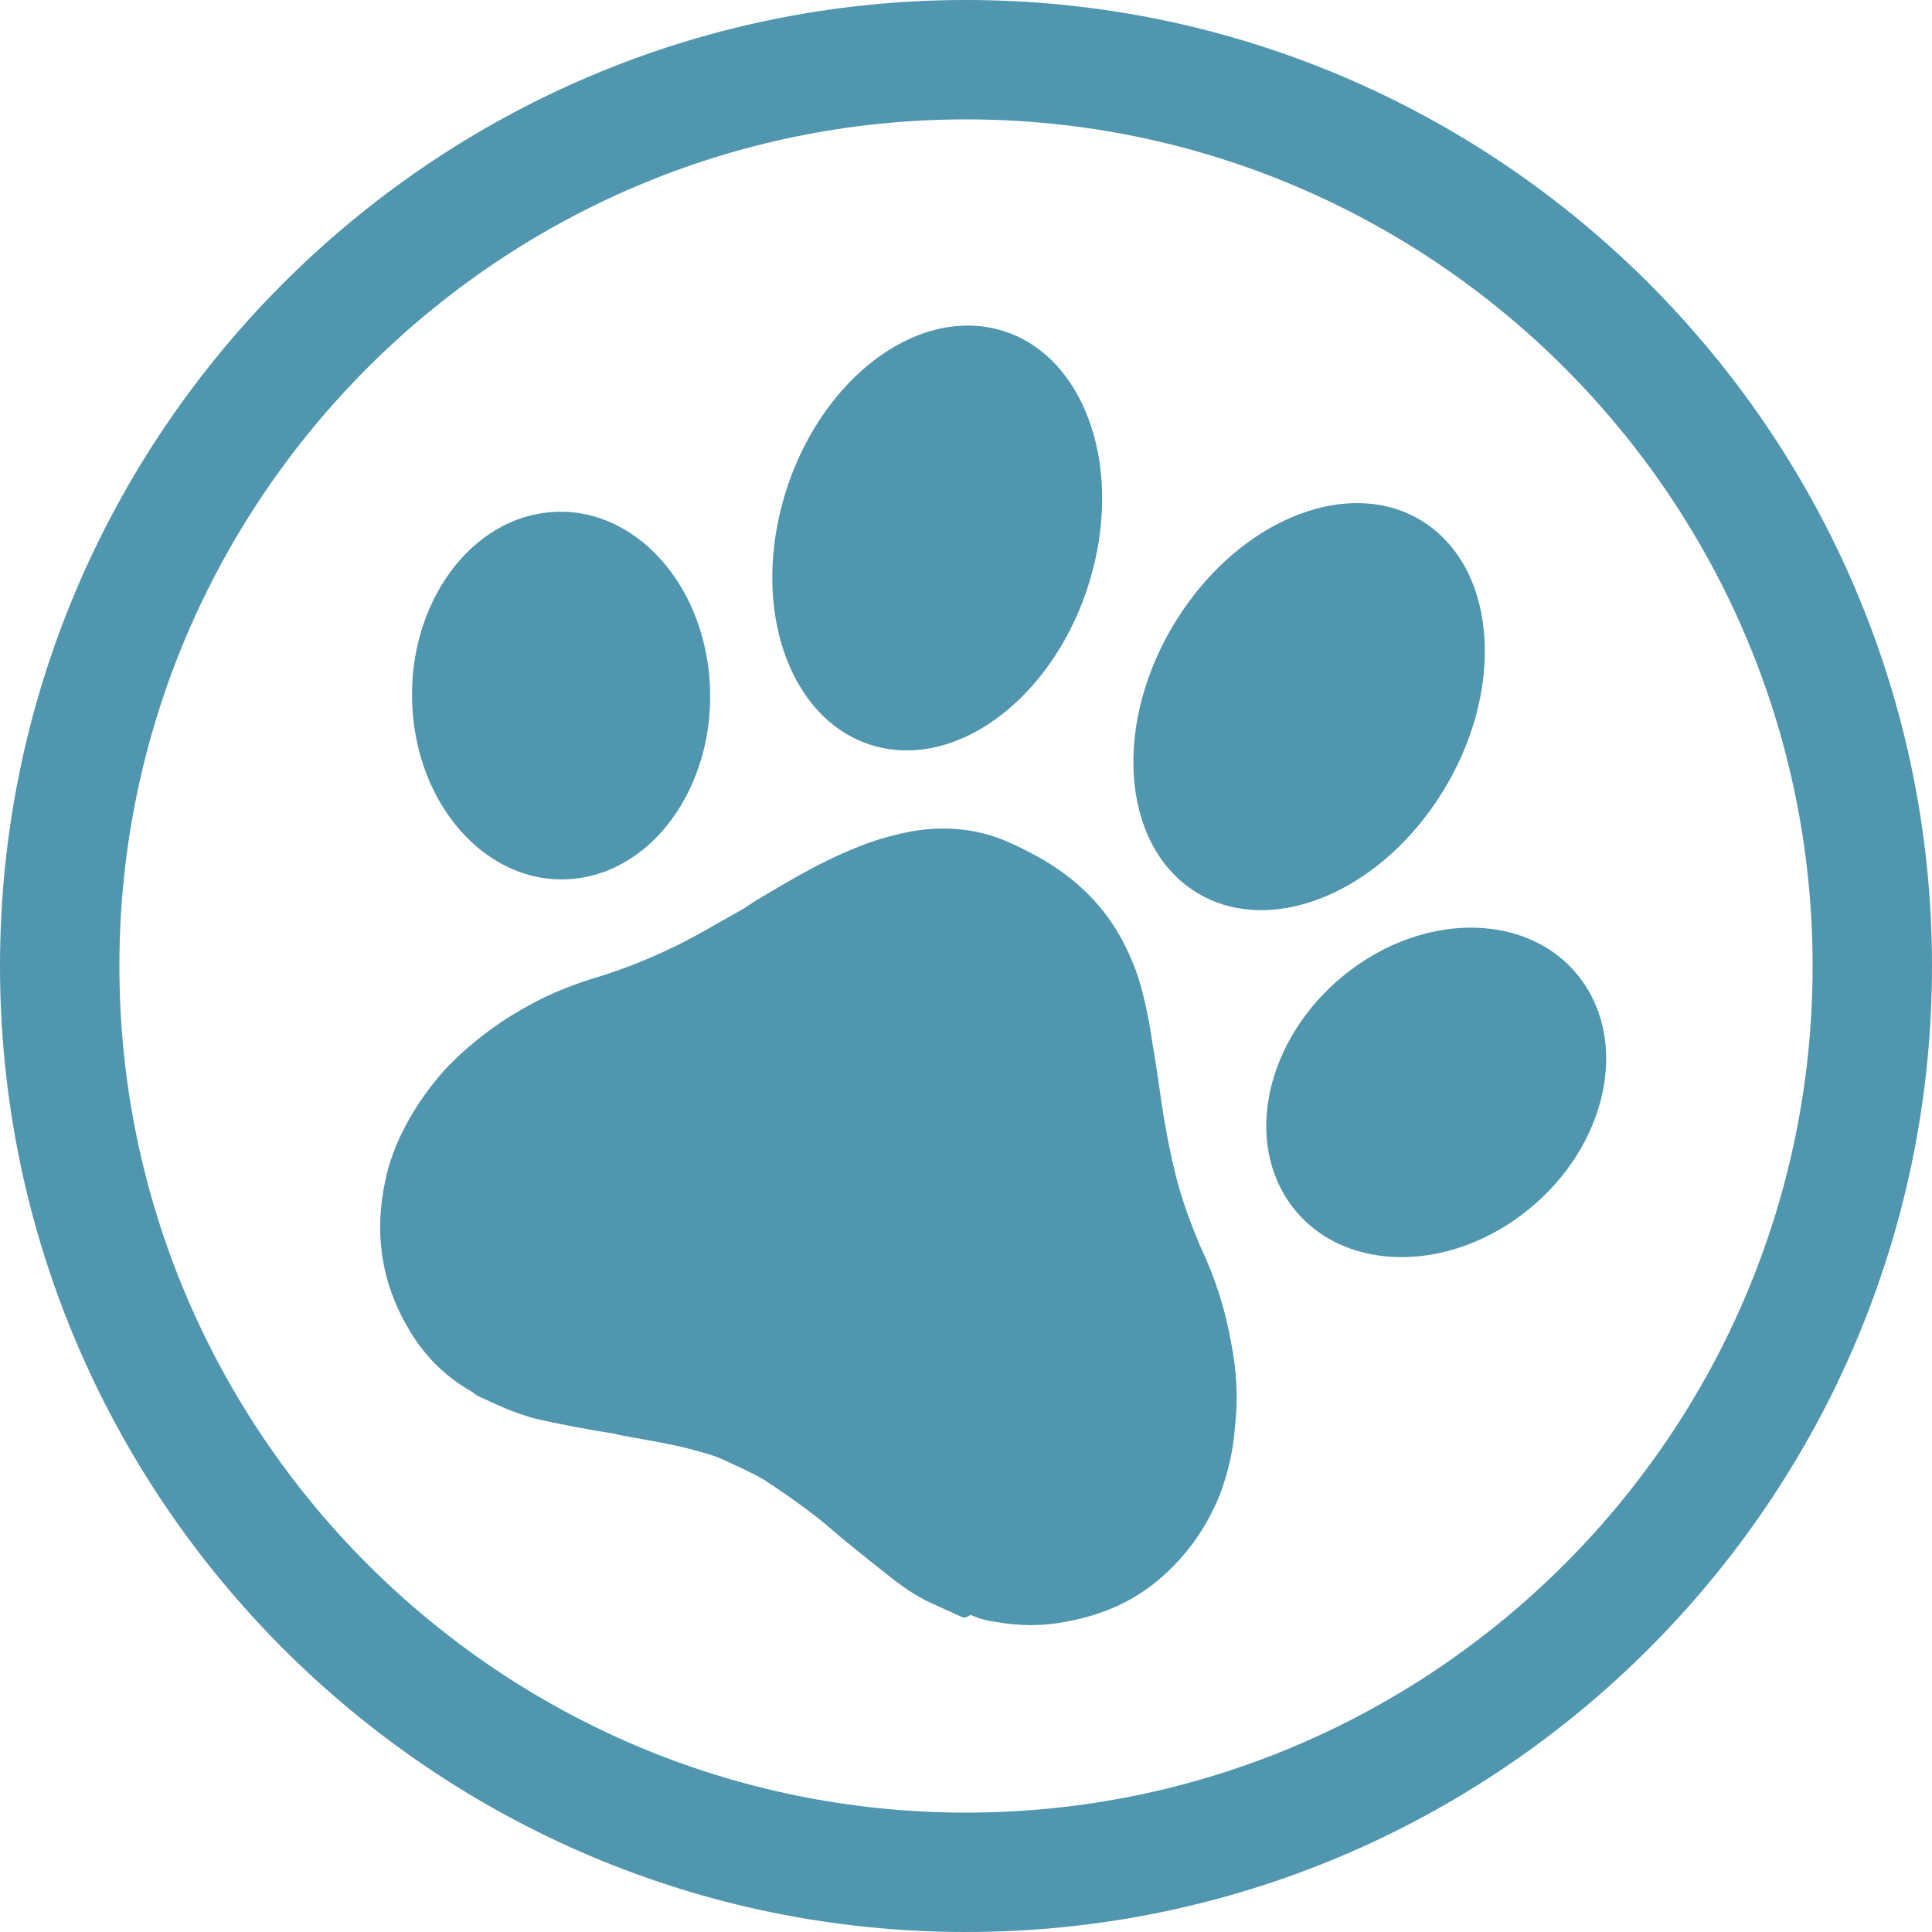 <?xml version="1.0" encoding="UTF-8" standalone="no"?><svg xmlns="http://www.w3.org/2000/svg" xmlns:xlink="http://www.w3.org/1999/xlink" fill="#5096ae" height="500" preserveAspectRatio="xMidYMid meet" version="1" viewBox="0.0 0.0 500.0 500.0" width="500" zoomAndPan="magnify"><g id="change1_1"><path d="M 250 469.102 C 129.188 469.102 30.898 370.812 30.898 250 C 30.898 129.188 129.188 30.898 250 30.898 C 370.812 30.898 469.102 129.188 469.102 250 C 469.102 370.812 370.812 469.102 250 469.102 Z M 250 0 C 112.148 0 0 112.148 0 250 C 0 387.852 112.148 500 250 500 C 387.852 500 500 387.852 500 250 C 500 112.148 387.852 0 250 0" fill="inherit"/><path d="M 222.02 191.5 C 224.047 192.418 226.191 193.121 228.445 193.578 C 250.684 198.121 275.031 177.469 282.824 147.453 C 289.824 120.48 281.074 95.121 263.086 86.969 C 261.059 86.047 258.91 85.348 256.66 84.887 C 234.418 80.348 210.07 100.996 202.281 131.012 C 195.277 157.988 204.027 183.344 222.02 191.5" fill="inherit"/><path d="M 371.516 207.754 C 388.961 182.113 388.453 150.195 370.383 136.453 C 368.555 135.062 366.609 133.91 364.582 132.992 C 346.594 124.836 321.754 134.957 306.078 158 C 288.633 183.637 289.141 215.559 307.211 229.297 C 309.039 230.688 310.984 231.84 313.012 232.762 C 331 240.918 355.84 230.793 371.516 207.754" fill="inherit"/><path d="M 132.051 224.676 C 137.309 227.059 143.066 228.066 149.004 227.371 C 170.207 224.898 185.699 201.688 183.602 175.531 C 182.094 156.699 171.887 141.477 158.371 135.352 C 153.113 132.965 147.355 131.957 141.418 132.652 C 120.215 135.129 104.723 158.336 106.816 184.492 C 108.324 203.324 118.535 218.547 132.051 224.676" fill="inherit"/><path d="M 409.816 254.359 C 406.426 249.434 401.875 245.766 396.617 243.383 C 383.105 237.254 364.926 239.605 349.766 250.879 C 328.711 266.535 321.457 293.48 333.566 311.062 C 336.957 315.988 341.512 319.656 346.766 322.039 C 360.281 328.164 378.461 325.816 393.617 314.543 C 414.676 298.887 421.926 271.941 409.816 254.359" fill="inherit"/><path d="M 310.676 322.641 C 308.188 316.746 305.848 310.527 304.316 304.273 C 302.605 297.543 301.371 290.637 300.5 284.684 L 299.836 280.016 C 299.176 275.348 298.363 271.012 297.699 266.344 C 296.465 259.434 295.113 253.66 292.984 248.727 C 289.418 239.965 283.969 232.73 276.633 227.023 C 271.961 223.316 266.512 220.449 261.246 218.062 C 256.309 215.82 250.922 214.57 245.414 214.453 C 238.773 214.223 232.191 215.605 224.688 218.152 C 220.379 219.773 215.445 221.902 210.211 224.688 C 204.98 227.477 200.074 230.41 195.172 233.348 L 192.328 235.234 C 185.992 238.711 179.352 242.848 172.355 246.023 C 166.316 248.844 161.051 250.82 155.938 252.473 C 149.535 254.332 142.836 256.852 136.977 260.148 C 128.574 264.672 121.188 270.453 115.121 276.832 C 111.086 281.352 107.711 286.172 104.992 291.289 C 102.57 295.75 100.66 300.84 99.707 305.566 C 96.82 318.941 98.594 331.656 105.516 343.527 C 109.504 350.496 114.895 356.113 122.168 360.207 C 123.004 360.984 123.664 361.281 124.652 361.73 L 125.309 362.027 C 125.641 362.176 125.969 362.328 126.629 362.625 L 127.945 363.223 C 128.273 363.371 128.602 363.52 128.93 363.672 L 129.59 363.969 C 132.555 365.312 135.664 366.328 138.117 367.043 C 145.301 368.711 152.633 370.051 159.305 371.094 L 159.633 371.242 C 165.828 372.465 172.172 373.355 178.215 374.906 C 180.672 375.621 183.934 376.305 186.895 377.648 C 190.848 379.441 194.469 381.082 197.609 382.906 C 201.922 385.656 206.742 389.031 211.738 392.887 C 214.074 394.738 216.59 397.07 218.926 398.922 C 222.098 401.551 225.602 404.332 229.105 407.109 C 232.609 409.891 236.441 412.816 241.051 414.906 L 248.949 418.492 C 249.609 418.789 250.09 418.609 251.195 417.922 C 253.172 418.816 255.625 419.531 257.898 419.77 C 263.762 420.84 270.074 420.926 276.656 419.543 C 285.332 417.918 293.285 414.383 299.715 408.961 C 306.77 403.031 311.996 395.875 315.699 386.836 C 317.609 381.75 319.16 375.703 319.574 369.543 C 320.434 362.391 320.156 355.121 318.566 347.254 C 317.121 339.059 314.543 330.742 310.676 322.641" fill="inherit"/></g></svg>